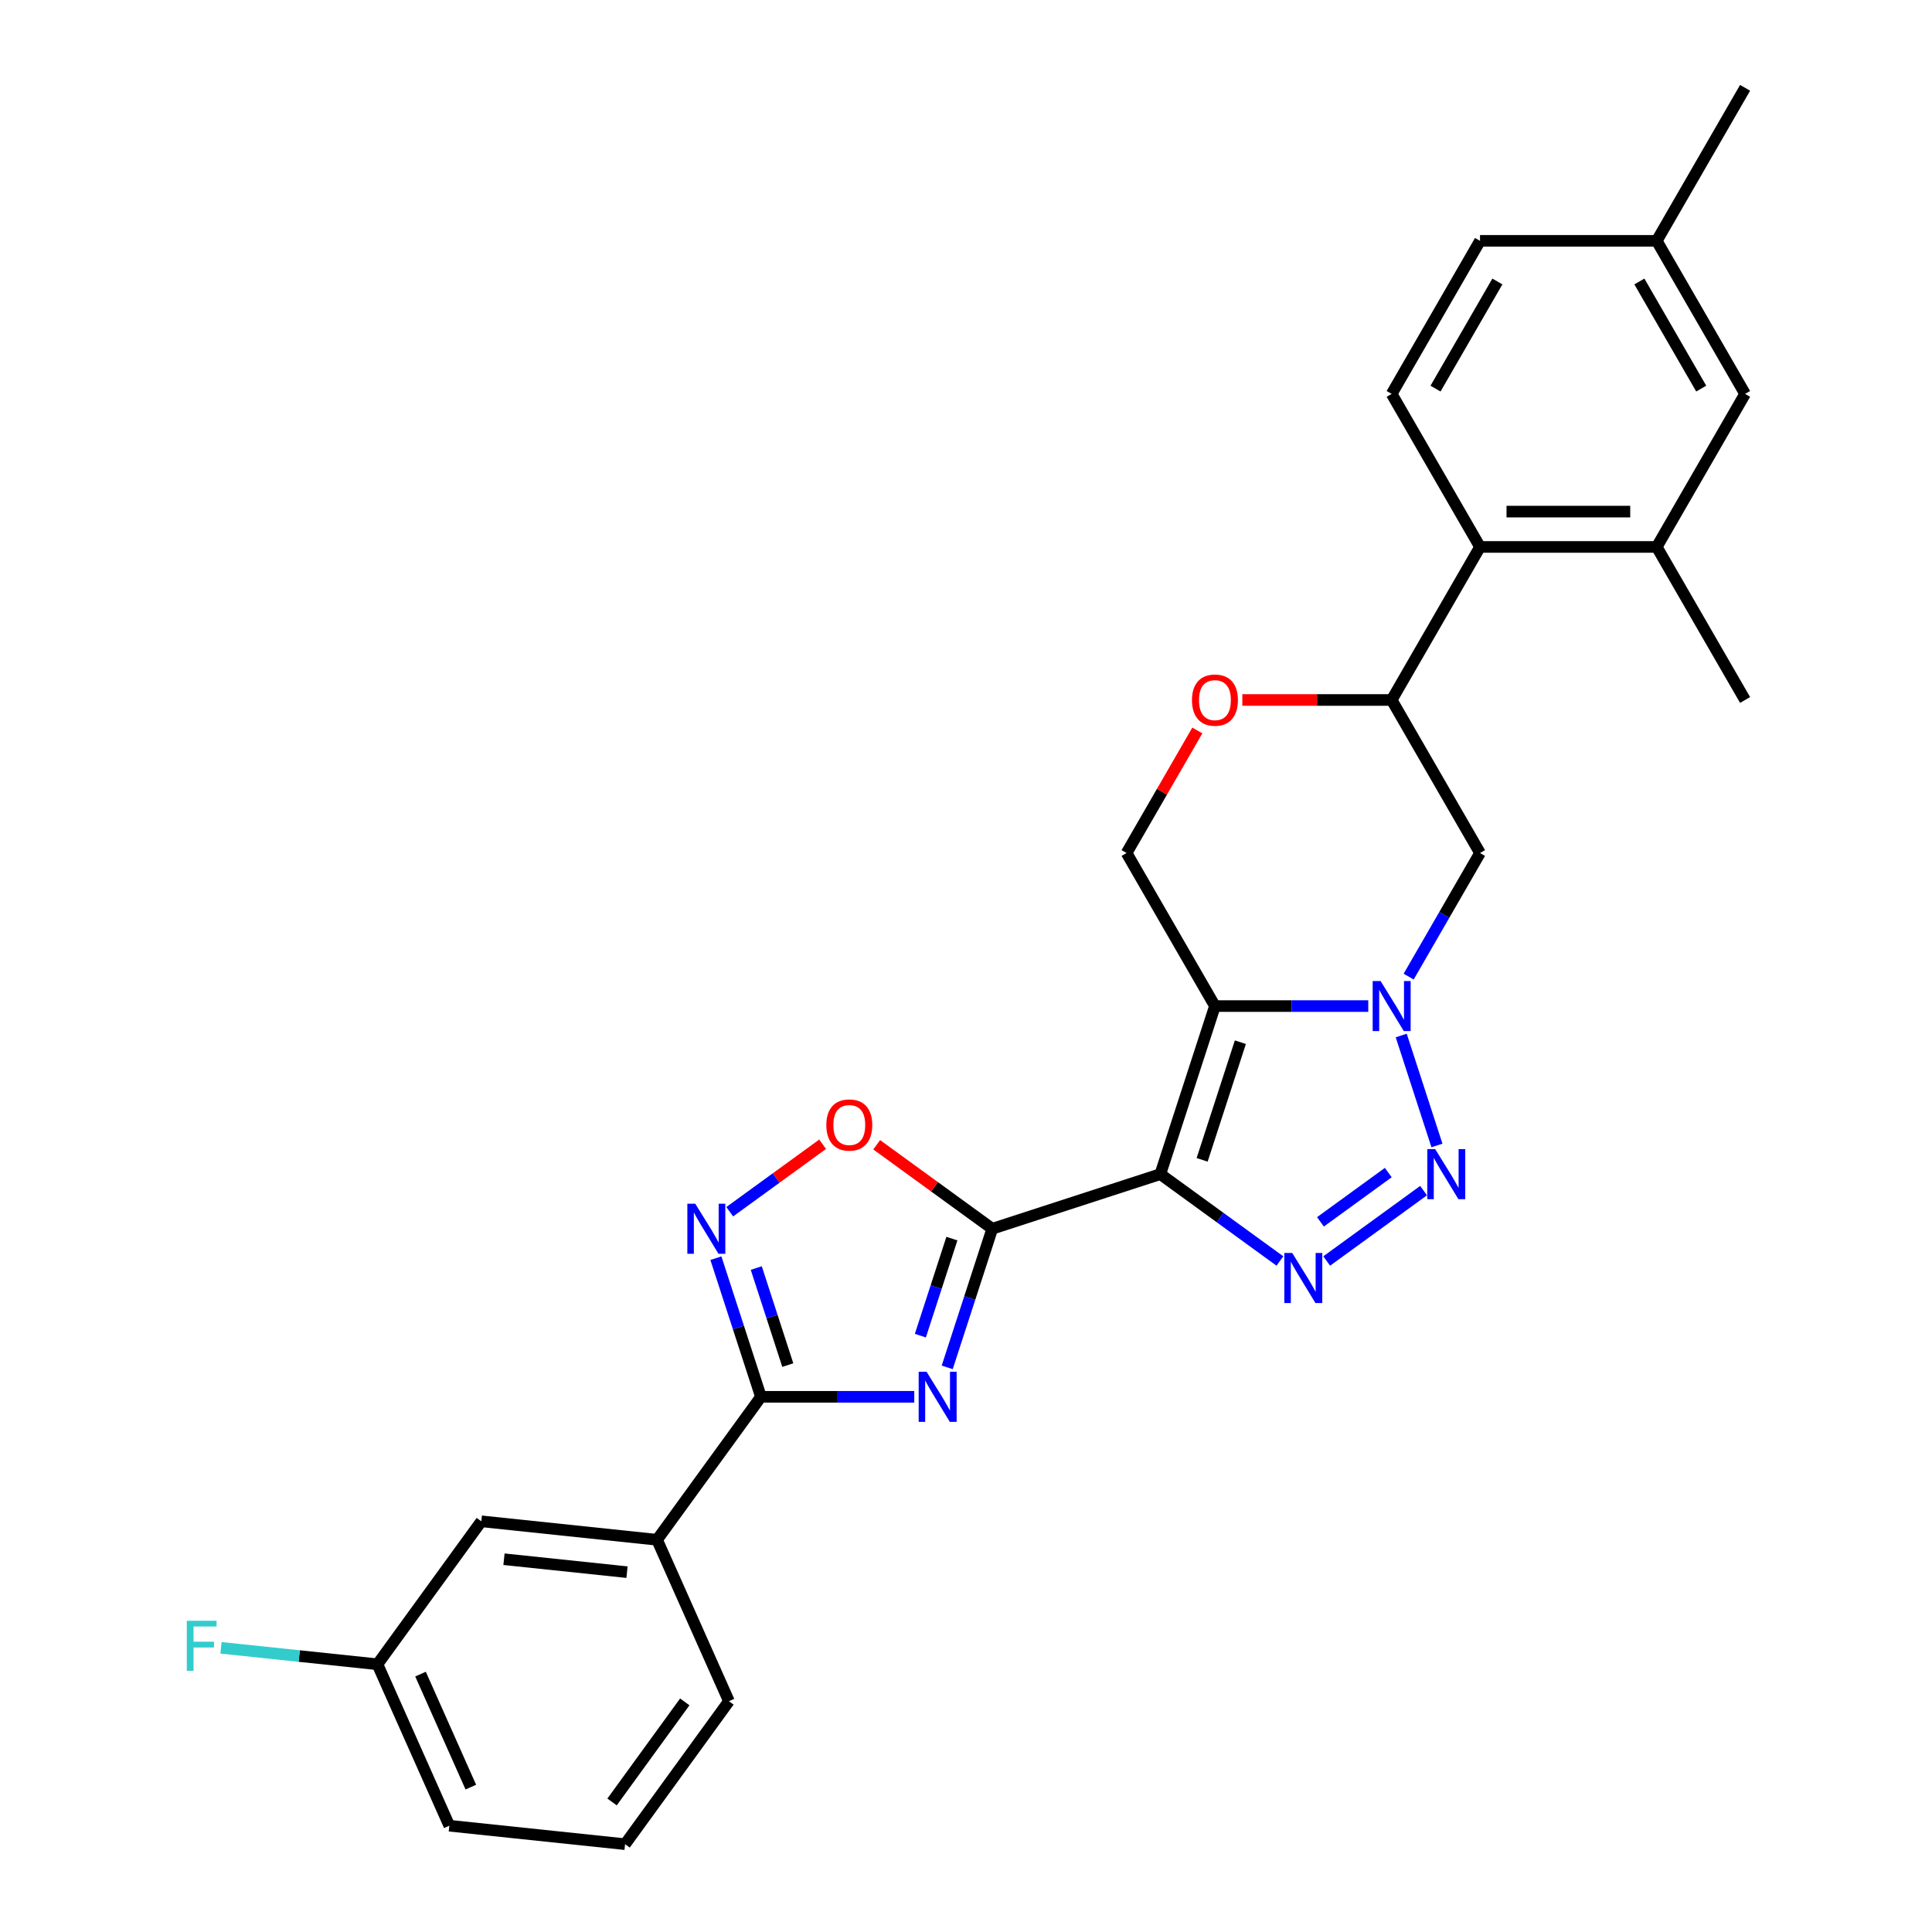 <?xml version='1.0' encoding='iso-8859-1'?>
<svg version='1.1' baseProfile='full'
              xmlns='http://www.w3.org/2000/svg'
                      xmlns:rdkit='http://www.rdkit.org/xml'
                      xmlns:xlink='http://www.w3.org/1999/xlink'
                  xml:space='preserve'
width='1000px' height='1000px' viewBox='0 0 1000 1000'>
<!-- END OF HEADER -->
<rect style='opacity:1.0;fill:#FFFFFF;stroke:none' width='1000' height='1000' x='0' y='0'> </rect>
<path class='bond-0' d='M 600.586,607.729 L 628.851,520.738' style='fill:none;fill-rule:evenodd;stroke:#000000;stroke-width:6px;stroke-linecap:butt;stroke-linejoin:miter;stroke-opacity:1' />
<path class='bond-0' d='M 622.224,600.334 L 642.009,539.44' style='fill:none;fill-rule:evenodd;stroke:#000000;stroke-width:6px;stroke-linecap:butt;stroke-linejoin:miter;stroke-opacity:1' />
<path class='bond-1' d='M 600.586,607.729 L 513.594,635.995' style='fill:none;fill-rule:evenodd;stroke:#000000;stroke-width:6px;stroke-linecap:butt;stroke-linejoin:miter;stroke-opacity:1' />
<path class='bond-4' d='M 600.586,607.729 L 631.53,630.212' style='fill:none;fill-rule:evenodd;stroke:#000000;stroke-width:6px;stroke-linecap:butt;stroke-linejoin:miter;stroke-opacity:1' />
<path class='bond-4' d='M 631.53,630.212 L 662.475,652.694' style='fill:none;fill-rule:evenodd;stroke:#0000FF;stroke-width:6px;stroke-linecap:butt;stroke-linejoin:miter;stroke-opacity:1' />
<path class='bond-2' d='M 628.851,520.738 L 668.53,520.738' style='fill:none;fill-rule:evenodd;stroke:#000000;stroke-width:6px;stroke-linecap:butt;stroke-linejoin:miter;stroke-opacity:1' />
<path class='bond-2' d='M 668.53,520.738 L 708.209,520.738' style='fill:none;fill-rule:evenodd;stroke:#0000FF;stroke-width:6px;stroke-linecap:butt;stroke-linejoin:miter;stroke-opacity:1' />
<path class='bond-11' d='M 628.851,520.738 L 583.117,441.524' style='fill:none;fill-rule:evenodd;stroke:#000000;stroke-width:6px;stroke-linecap:butt;stroke-linejoin:miter;stroke-opacity:1' />
<path class='bond-3' d='M 513.594,635.995 L 501.937,671.871' style='fill:none;fill-rule:evenodd;stroke:#000000;stroke-width:6px;stroke-linecap:butt;stroke-linejoin:miter;stroke-opacity:1' />
<path class='bond-3' d='M 501.937,671.871 L 490.28,707.748' style='fill:none;fill-rule:evenodd;stroke:#0000FF;stroke-width:6px;stroke-linecap:butt;stroke-linejoin:miter;stroke-opacity:1' />
<path class='bond-3' d='M 492.699,641.105 L 484.539,666.218' style='fill:none;fill-rule:evenodd;stroke:#000000;stroke-width:6px;stroke-linecap:butt;stroke-linejoin:miter;stroke-opacity:1' />
<path class='bond-3' d='M 484.539,666.218 L 476.379,691.332' style='fill:none;fill-rule:evenodd;stroke:#0000FF;stroke-width:6px;stroke-linecap:butt;stroke-linejoin:miter;stroke-opacity:1' />
<path class='bond-8' d='M 513.594,635.995 L 483.683,614.263' style='fill:none;fill-rule:evenodd;stroke:#000000;stroke-width:6px;stroke-linecap:butt;stroke-linejoin:miter;stroke-opacity:1' />
<path class='bond-8' d='M 483.683,614.263 L 453.772,592.532' style='fill:none;fill-rule:evenodd;stroke:#FF0000;stroke-width:6px;stroke-linecap:butt;stroke-linejoin:miter;stroke-opacity:1' />
<path class='bond-9' d='M 729.117,505.499 L 747.585,473.512' style='fill:none;fill-rule:evenodd;stroke:#0000FF;stroke-width:6px;stroke-linecap:butt;stroke-linejoin:miter;stroke-opacity:1' />
<path class='bond-9' d='M 747.585,473.512 L 766.053,441.524' style='fill:none;fill-rule:evenodd;stroke:#000000;stroke-width:6px;stroke-linecap:butt;stroke-linejoin:miter;stroke-opacity:1' />
<path class='bond-28' d='M 725.271,535.976 L 743.763,592.891' style='fill:none;fill-rule:evenodd;stroke:#0000FF;stroke-width:6px;stroke-linecap:butt;stroke-linejoin:miter;stroke-opacity:1' />
<path class='bond-6' d='M 473.218,722.986 L 433.54,722.986' style='fill:none;fill-rule:evenodd;stroke:#0000FF;stroke-width:6px;stroke-linecap:butt;stroke-linejoin:miter;stroke-opacity:1' />
<path class='bond-6' d='M 433.54,722.986 L 393.861,722.986' style='fill:none;fill-rule:evenodd;stroke:#000000;stroke-width:6px;stroke-linecap:butt;stroke-linejoin:miter;stroke-opacity:1' />
<path class='bond-5' d='M 686.696,652.694 L 736.848,616.256' style='fill:none;fill-rule:evenodd;stroke:#0000FF;stroke-width:6px;stroke-linecap:butt;stroke-linejoin:miter;stroke-opacity:1' />
<path class='bond-5' d='M 683.466,632.429 L 718.573,606.922' style='fill:none;fill-rule:evenodd;stroke:#0000FF;stroke-width:6px;stroke-linecap:butt;stroke-linejoin:miter;stroke-opacity:1' />
<path class='bond-15' d='M 393.861,722.986 L 340.097,796.986' style='fill:none;fill-rule:evenodd;stroke:#000000;stroke-width:6px;stroke-linecap:butt;stroke-linejoin:miter;stroke-opacity:1' />
<path class='bond-29' d='M 393.861,722.986 L 382.204,687.11' style='fill:none;fill-rule:evenodd;stroke:#000000;stroke-width:6px;stroke-linecap:butt;stroke-linejoin:miter;stroke-opacity:1' />
<path class='bond-29' d='M 382.204,687.11 L 370.547,651.233' style='fill:none;fill-rule:evenodd;stroke:#0000FF;stroke-width:6px;stroke-linecap:butt;stroke-linejoin:miter;stroke-opacity:1' />
<path class='bond-29' d='M 407.762,706.57 L 399.602,681.457' style='fill:none;fill-rule:evenodd;stroke:#000000;stroke-width:6px;stroke-linecap:butt;stroke-linejoin:miter;stroke-opacity:1' />
<path class='bond-29' d='M 399.602,681.457 L 391.442,656.343' style='fill:none;fill-rule:evenodd;stroke:#0000FF;stroke-width:6px;stroke-linecap:butt;stroke-linejoin:miter;stroke-opacity:1' />
<path class='bond-7' d='M 377.706,627.196 L 401.749,609.728' style='fill:none;fill-rule:evenodd;stroke:#0000FF;stroke-width:6px;stroke-linecap:butt;stroke-linejoin:miter;stroke-opacity:1' />
<path class='bond-7' d='M 401.749,609.728 L 425.791,592.26' style='fill:none;fill-rule:evenodd;stroke:#FF0000;stroke-width:6px;stroke-linecap:butt;stroke-linejoin:miter;stroke-opacity:1' />
<path class='bond-30' d='M 766.053,441.524 L 720.319,362.31' style='fill:none;fill-rule:evenodd;stroke:#000000;stroke-width:6px;stroke-linecap:butt;stroke-linejoin:miter;stroke-opacity:1' />
<path class='bond-10' d='M 720.319,362.31 L 681.674,362.31' style='fill:none;fill-rule:evenodd;stroke:#000000;stroke-width:6px;stroke-linecap:butt;stroke-linejoin:miter;stroke-opacity:1' />
<path class='bond-10' d='M 681.674,362.31 L 643.029,362.31' style='fill:none;fill-rule:evenodd;stroke:#FF0000;stroke-width:6px;stroke-linecap:butt;stroke-linejoin:miter;stroke-opacity:1' />
<path class='bond-13' d='M 720.319,362.31 L 766.053,283.096' style='fill:none;fill-rule:evenodd;stroke:#000000;stroke-width:6px;stroke-linecap:butt;stroke-linejoin:miter;stroke-opacity:1' />
<path class='bond-12' d='M 583.117,441.524 L 601.426,409.811' style='fill:none;fill-rule:evenodd;stroke:#000000;stroke-width:6px;stroke-linecap:butt;stroke-linejoin:miter;stroke-opacity:1' />
<path class='bond-12' d='M 601.426,409.811 L 619.736,378.097' style='fill:none;fill-rule:evenodd;stroke:#FF0000;stroke-width:6px;stroke-linecap:butt;stroke-linejoin:miter;stroke-opacity:1' />
<path class='bond-14' d='M 766.053,283.096 L 857.522,283.096' style='fill:none;fill-rule:evenodd;stroke:#000000;stroke-width:6px;stroke-linecap:butt;stroke-linejoin:miter;stroke-opacity:1' />
<path class='bond-14' d='M 779.774,264.803 L 843.801,264.803' style='fill:none;fill-rule:evenodd;stroke:#000000;stroke-width:6px;stroke-linecap:butt;stroke-linejoin:miter;stroke-opacity:1' />
<path class='bond-16' d='M 766.053,283.096 L 720.319,203.882' style='fill:none;fill-rule:evenodd;stroke:#000000;stroke-width:6px;stroke-linecap:butt;stroke-linejoin:miter;stroke-opacity:1' />
<path class='bond-17' d='M 857.522,283.096 L 903.256,203.882' style='fill:none;fill-rule:evenodd;stroke:#000000;stroke-width:6px;stroke-linecap:butt;stroke-linejoin:miter;stroke-opacity:1' />
<path class='bond-24' d='M 857.522,283.096 L 903.256,362.31' style='fill:none;fill-rule:evenodd;stroke:#000000;stroke-width:6px;stroke-linecap:butt;stroke-linejoin:miter;stroke-opacity:1' />
<path class='bond-18' d='M 340.097,796.986 L 249.13,787.425' style='fill:none;fill-rule:evenodd;stroke:#000000;stroke-width:6px;stroke-linecap:butt;stroke-linejoin:miter;stroke-opacity:1' />
<path class='bond-18' d='M 324.54,813.745 L 260.862,807.052' style='fill:none;fill-rule:evenodd;stroke:#000000;stroke-width:6px;stroke-linecap:butt;stroke-linejoin:miter;stroke-opacity:1' />
<path class='bond-23' d='M 340.097,796.986 L 377.3,880.546' style='fill:none;fill-rule:evenodd;stroke:#000000;stroke-width:6px;stroke-linecap:butt;stroke-linejoin:miter;stroke-opacity:1' />
<path class='bond-20' d='M 720.319,203.882 L 766.053,124.668' style='fill:none;fill-rule:evenodd;stroke:#000000;stroke-width:6px;stroke-linecap:butt;stroke-linejoin:miter;stroke-opacity:1' />
<path class='bond-20' d='M 743.022,201.147 L 775.036,145.697' style='fill:none;fill-rule:evenodd;stroke:#000000;stroke-width:6px;stroke-linecap:butt;stroke-linejoin:miter;stroke-opacity:1' />
<path class='bond-32' d='M 903.256,203.882 L 857.522,124.668' style='fill:none;fill-rule:evenodd;stroke:#000000;stroke-width:6px;stroke-linecap:butt;stroke-linejoin:miter;stroke-opacity:1' />
<path class='bond-32' d='M 880.553,201.147 L 848.539,145.697' style='fill:none;fill-rule:evenodd;stroke:#000000;stroke-width:6px;stroke-linecap:butt;stroke-linejoin:miter;stroke-opacity:1' />
<path class='bond-19' d='M 249.13,787.425 L 195.366,861.424' style='fill:none;fill-rule:evenodd;stroke:#000000;stroke-width:6px;stroke-linecap:butt;stroke-linejoin:miter;stroke-opacity:1' />
<path class='bond-22' d='M 195.366,861.424 L 154.876,857.168' style='fill:none;fill-rule:evenodd;stroke:#000000;stroke-width:6px;stroke-linecap:butt;stroke-linejoin:miter;stroke-opacity:1' />
<path class='bond-22' d='M 154.876,857.168 L 114.387,852.913' style='fill:none;fill-rule:evenodd;stroke:#33CCCC;stroke-width:6px;stroke-linecap:butt;stroke-linejoin:miter;stroke-opacity:1' />
<path class='bond-31' d='M 195.366,861.424 L 232.569,944.984' style='fill:none;fill-rule:evenodd;stroke:#000000;stroke-width:6px;stroke-linecap:butt;stroke-linejoin:miter;stroke-opacity:1' />
<path class='bond-31' d='M 217.659,866.517 L 243.701,925.01' style='fill:none;fill-rule:evenodd;stroke:#000000;stroke-width:6px;stroke-linecap:butt;stroke-linejoin:miter;stroke-opacity:1' />
<path class='bond-21' d='M 766.053,124.668 L 857.522,124.668' style='fill:none;fill-rule:evenodd;stroke:#000000;stroke-width:6px;stroke-linecap:butt;stroke-linejoin:miter;stroke-opacity:1' />
<path class='bond-27' d='M 857.522,124.668 L 903.256,45.455' style='fill:none;fill-rule:evenodd;stroke:#000000;stroke-width:6px;stroke-linecap:butt;stroke-linejoin:miter;stroke-opacity:1' />
<path class='bond-25' d='M 377.3,880.546 L 323.537,954.545' style='fill:none;fill-rule:evenodd;stroke:#000000;stroke-width:6px;stroke-linecap:butt;stroke-linejoin:miter;stroke-opacity:1' />
<path class='bond-25' d='M 354.436,880.893 L 316.801,932.693' style='fill:none;fill-rule:evenodd;stroke:#000000;stroke-width:6px;stroke-linecap:butt;stroke-linejoin:miter;stroke-opacity:1' />
<path class='bond-26' d='M 323.537,954.545 L 232.569,944.984' style='fill:none;fill-rule:evenodd;stroke:#000000;stroke-width:6px;stroke-linecap:butt;stroke-linejoin:miter;stroke-opacity:1' />
<path  class='atom-3' d='M 714.593 507.786
L 723.082 521.506
Q 723.923 522.86, 725.277 525.311
Q 726.631 527.763, 726.704 527.909
L 726.704 507.786
L 730.143 507.786
L 730.143 533.69
L 726.594 533.69
L 717.484 518.689
Q 716.423 516.933, 715.289 514.92
Q 714.191 512.908, 713.862 512.286
L 713.862 533.69
L 710.496 533.69
L 710.496 507.786
L 714.593 507.786
' fill='#0000FF'/>
<path  class='atom-4' d='M 479.603 710.034
L 488.091 723.754
Q 488.933 725.108, 490.286 727.56
Q 491.64 730.011, 491.713 730.157
L 491.713 710.034
L 495.153 710.034
L 495.153 735.938
L 491.604 735.938
L 482.493 720.937
Q 481.432 719.181, 480.298 717.169
Q 479.201 715.156, 478.871 714.534
L 478.871 735.938
L 475.505 735.938
L 475.505 710.034
L 479.603 710.034
' fill='#0000FF'/>
<path  class='atom-5' d='M 668.859 648.541
L 677.347 662.261
Q 678.189 663.615, 679.543 666.067
Q 680.896 668.518, 680.97 668.664
L 680.97 648.541
L 684.409 648.541
L 684.409 674.445
L 680.86 674.445
L 671.75 659.444
Q 670.689 657.688, 669.554 655.676
Q 668.457 653.663, 668.127 653.041
L 668.127 674.445
L 664.761 674.445
L 664.761 648.541
L 668.859 648.541
' fill='#0000FF'/>
<path  class='atom-6' d='M 742.859 594.777
L 751.347 608.498
Q 752.188 609.851, 753.542 612.303
Q 754.896 614.754, 754.969 614.9
L 754.969 594.777
L 758.408 594.777
L 758.408 620.681
L 754.859 620.681
L 745.749 605.68
Q 744.688 603.924, 743.554 601.912
Q 742.456 599.9, 742.127 599.278
L 742.127 620.681
L 738.761 620.681
L 738.761 594.777
L 742.859 594.777
' fill='#0000FF'/>
<path  class='atom-8' d='M 359.869 623.043
L 368.358 636.763
Q 369.199 638.117, 370.553 640.568
Q 371.907 643.019, 371.98 643.166
L 371.98 623.043
L 375.419 623.043
L 375.419 648.947
L 371.87 648.947
L 362.76 633.946
Q 361.699 632.19, 360.565 630.177
Q 359.467 628.165, 359.138 627.543
L 359.138 648.947
L 355.772 648.947
L 355.772 623.043
L 359.869 623.043
' fill='#0000FF'/>
<path  class='atom-9' d='M 427.704 582.304
Q 427.704 576.084, 430.777 572.608
Q 433.851 569.133, 439.595 569.133
Q 445.339 569.133, 448.412 572.608
Q 451.486 576.084, 451.486 582.304
Q 451.486 588.597, 448.376 592.183
Q 445.266 595.732, 439.595 595.732
Q 433.887 595.732, 430.777 592.183
Q 427.704 588.634, 427.704 582.304
M 439.595 592.805
Q 443.546 592.805, 445.668 590.17
Q 447.827 587.499, 447.827 582.304
Q 447.827 577.218, 445.668 574.657
Q 443.546 572.06, 439.595 572.06
Q 435.643 572.06, 433.485 574.621
Q 431.363 577.182, 431.363 582.304
Q 431.363 587.536, 433.485 590.17
Q 435.643 592.805, 439.595 592.805
' fill='#FF0000'/>
<path  class='atom-13' d='M 616.96 362.383
Q 616.96 356.163, 620.033 352.688
Q 623.107 349.212, 628.851 349.212
Q 634.595 349.212, 637.668 352.688
Q 640.742 356.163, 640.742 362.383
Q 640.742 368.676, 637.632 372.262
Q 634.522 375.811, 628.851 375.811
Q 623.143 375.811, 620.033 372.262
Q 616.96 368.713, 616.96 362.383
M 628.851 372.884
Q 632.802 372.884, 634.924 370.25
Q 637.083 367.579, 637.083 362.383
Q 637.083 357.298, 634.924 354.736
Q 632.802 352.139, 628.851 352.139
Q 624.9 352.139, 622.741 354.7
Q 620.619 357.261, 620.619 362.383
Q 620.619 367.615, 622.741 370.25
Q 624.9 372.884, 628.851 372.884
' fill='#FF0000'/>
<path  class='atom-23' d='M 96.697 838.911
L 112.1 838.911
L 112.1 841.875
L 100.173 841.875
L 100.173 849.741
L 110.783 849.741
L 110.783 852.741
L 100.173 852.741
L 100.173 864.815
L 96.697 864.815
L 96.697 838.911
' fill='#33CCCC'/>
</svg>
